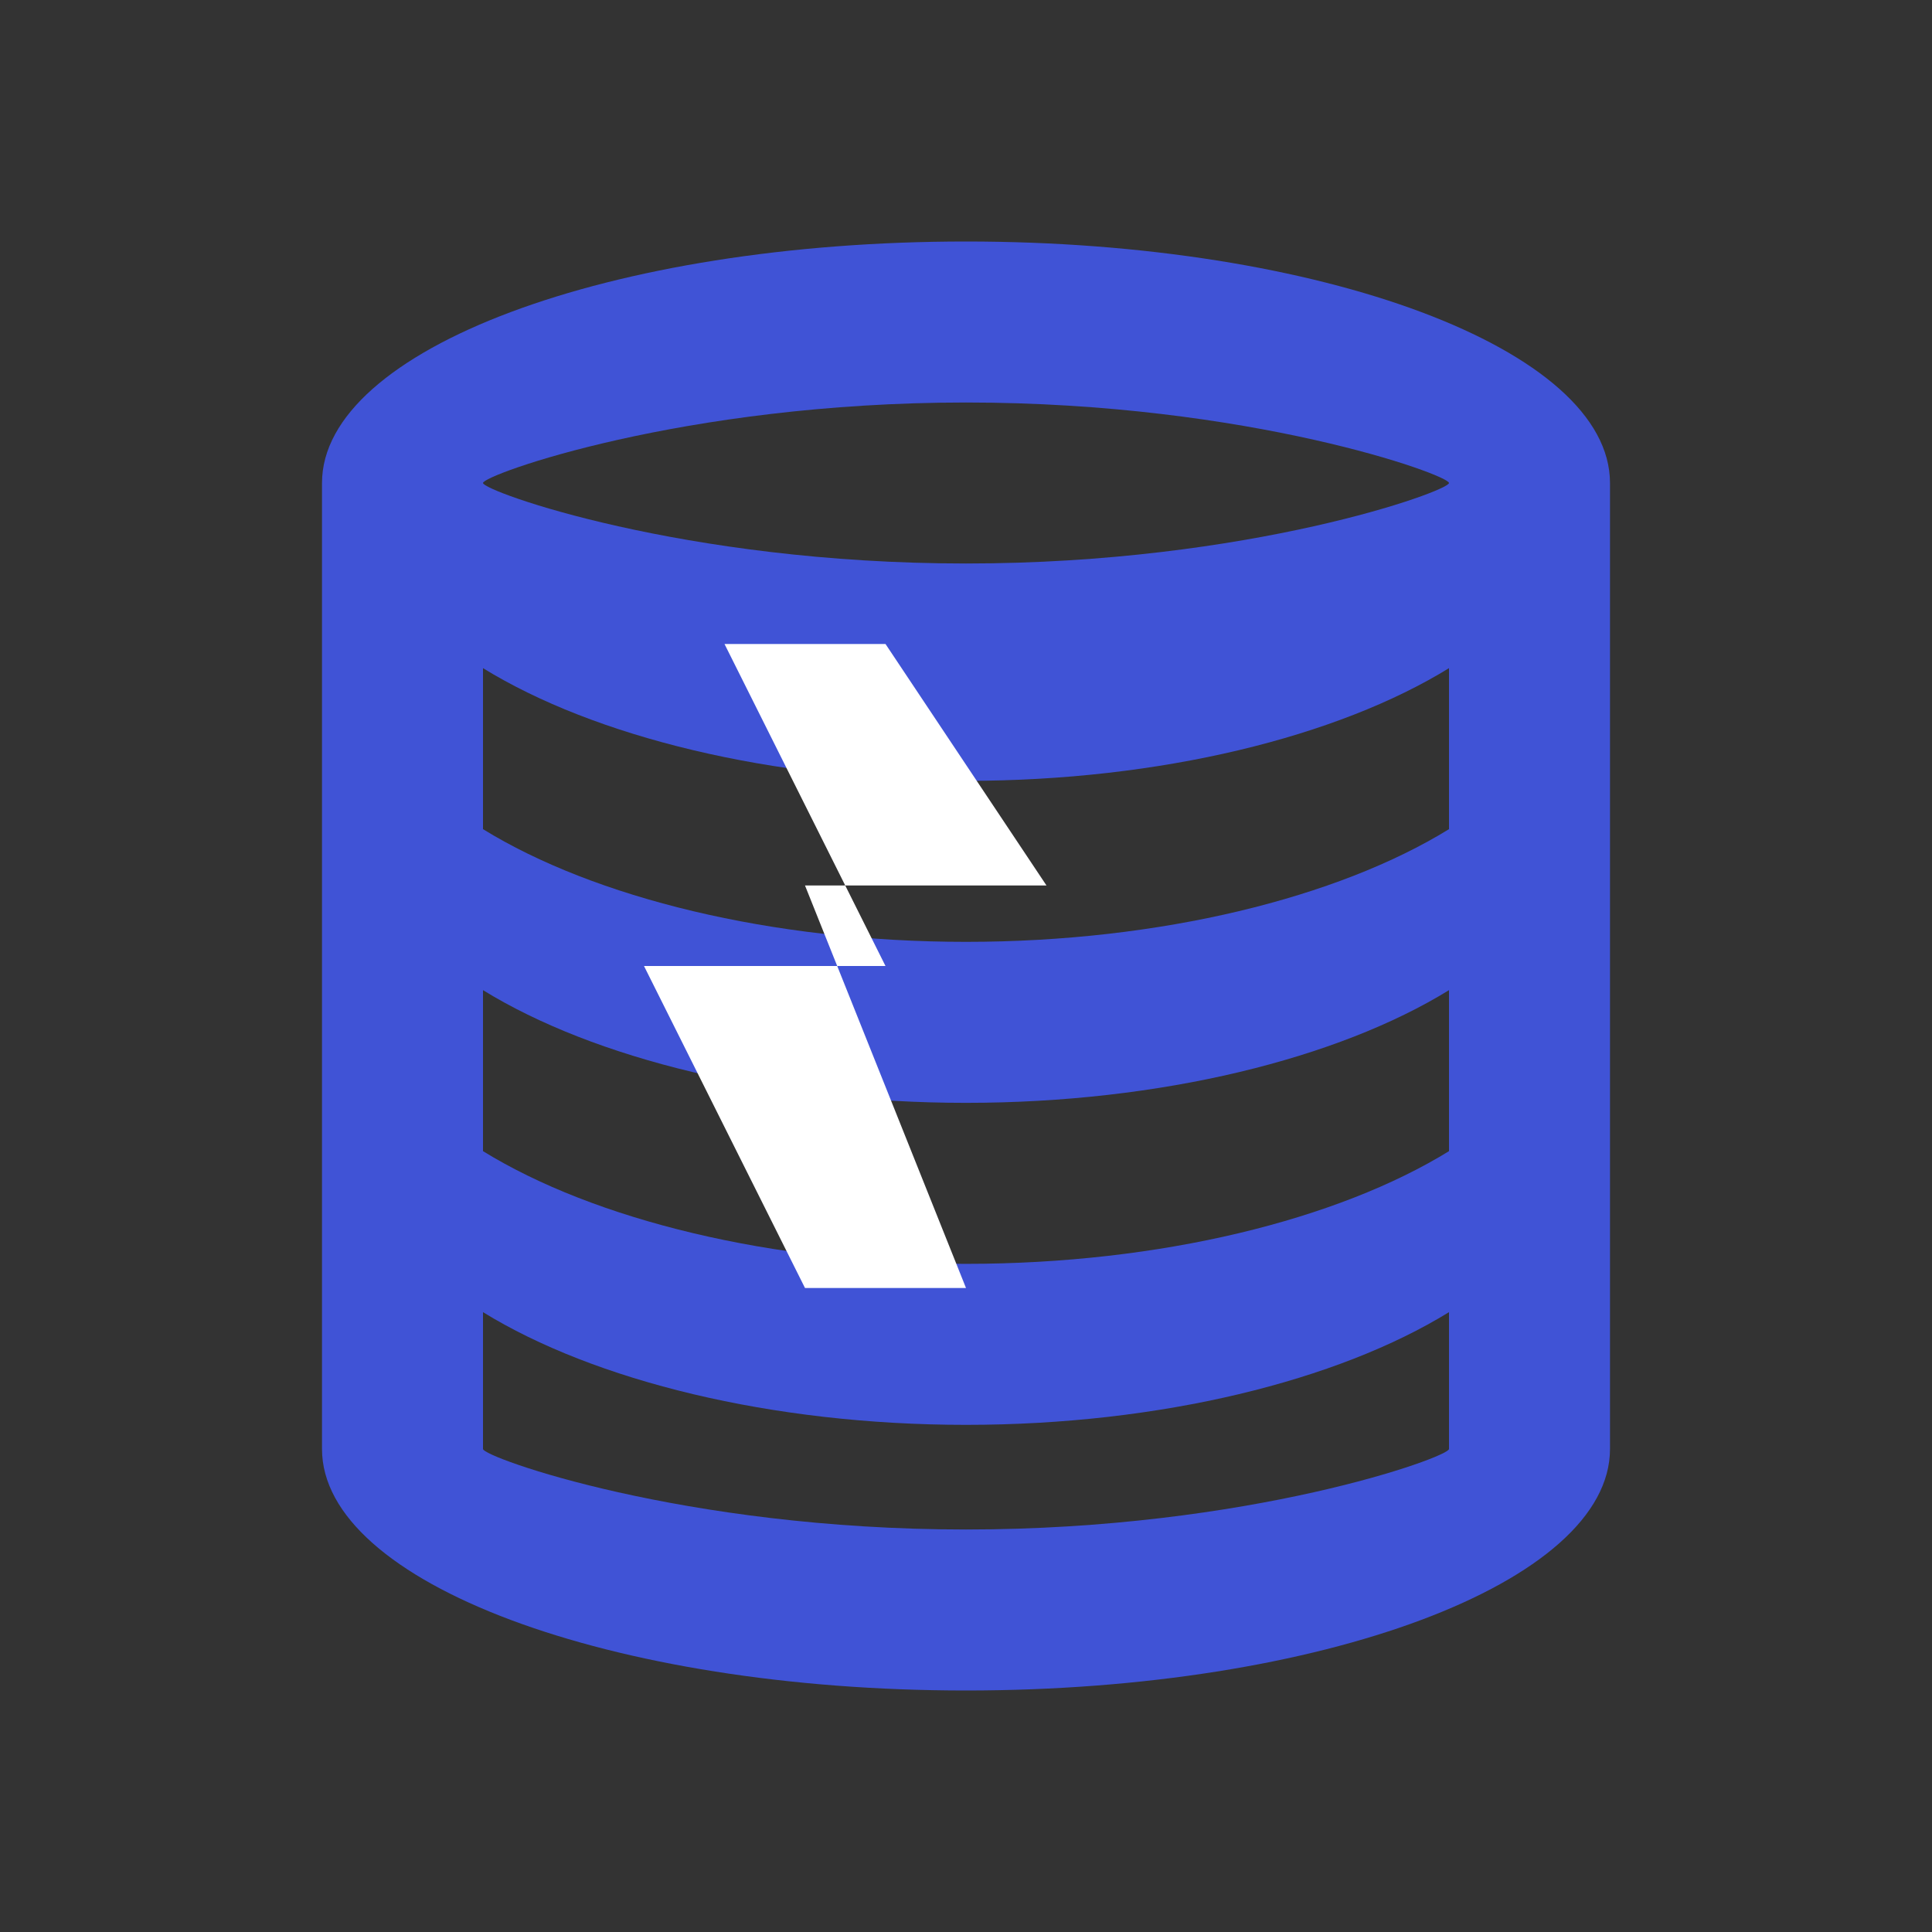 <svg width="24" height="24" viewBox="0 0 24 24" fill="none" xmlns="http://www.w3.org/2000/svg">
<rect x="0" y="0" width="24" height="24" fill="#333333" stroke="none"/>
<path d="M12 3C7.58 3 4 4.34 4 6V18C4 19.66 7.58 21 12 21C16.42 21 20 19.66 20 18V6C20 4.34 16.42 3 12 3ZM12 5C15.52 5 18 5.9 18 6C18 6.1 15.52 7 12 7C8.48 7 6 6.1 6 6C6 5.9 8.48 5 12 5ZM12 19C8.48 19 6 18.1 6 18V16.3C7.38 17.15 9.58 17.7 12 17.7C14.42 17.7 16.62 17.15 18 16.3V18C18 18.1 15.52 19 12 19ZM18 14.3C16.62 15.15 14.42 15.7 12 15.7C9.58 15.7 7.38 15.15 6 14.3V12.3C7.38 13.15 9.58 13.7 12 13.7C14.42 13.7 16.62 13.15 18 12.3V14.3ZM18 10.3C16.62 11.15 14.42 11.7 12 11.7C9.58 11.7 7.38 11.15 6 10.3V8.3C7.38 9.15 9.58 9.7 12 9.7C14.42 9.7 16.62 9.15 18 8.3V10.3Z" fill="#4053D6"/>
<path d="M11 8L13 11H10L12 16H10L8 12H11L9 8H11Z" fill="white"/>
</svg>

